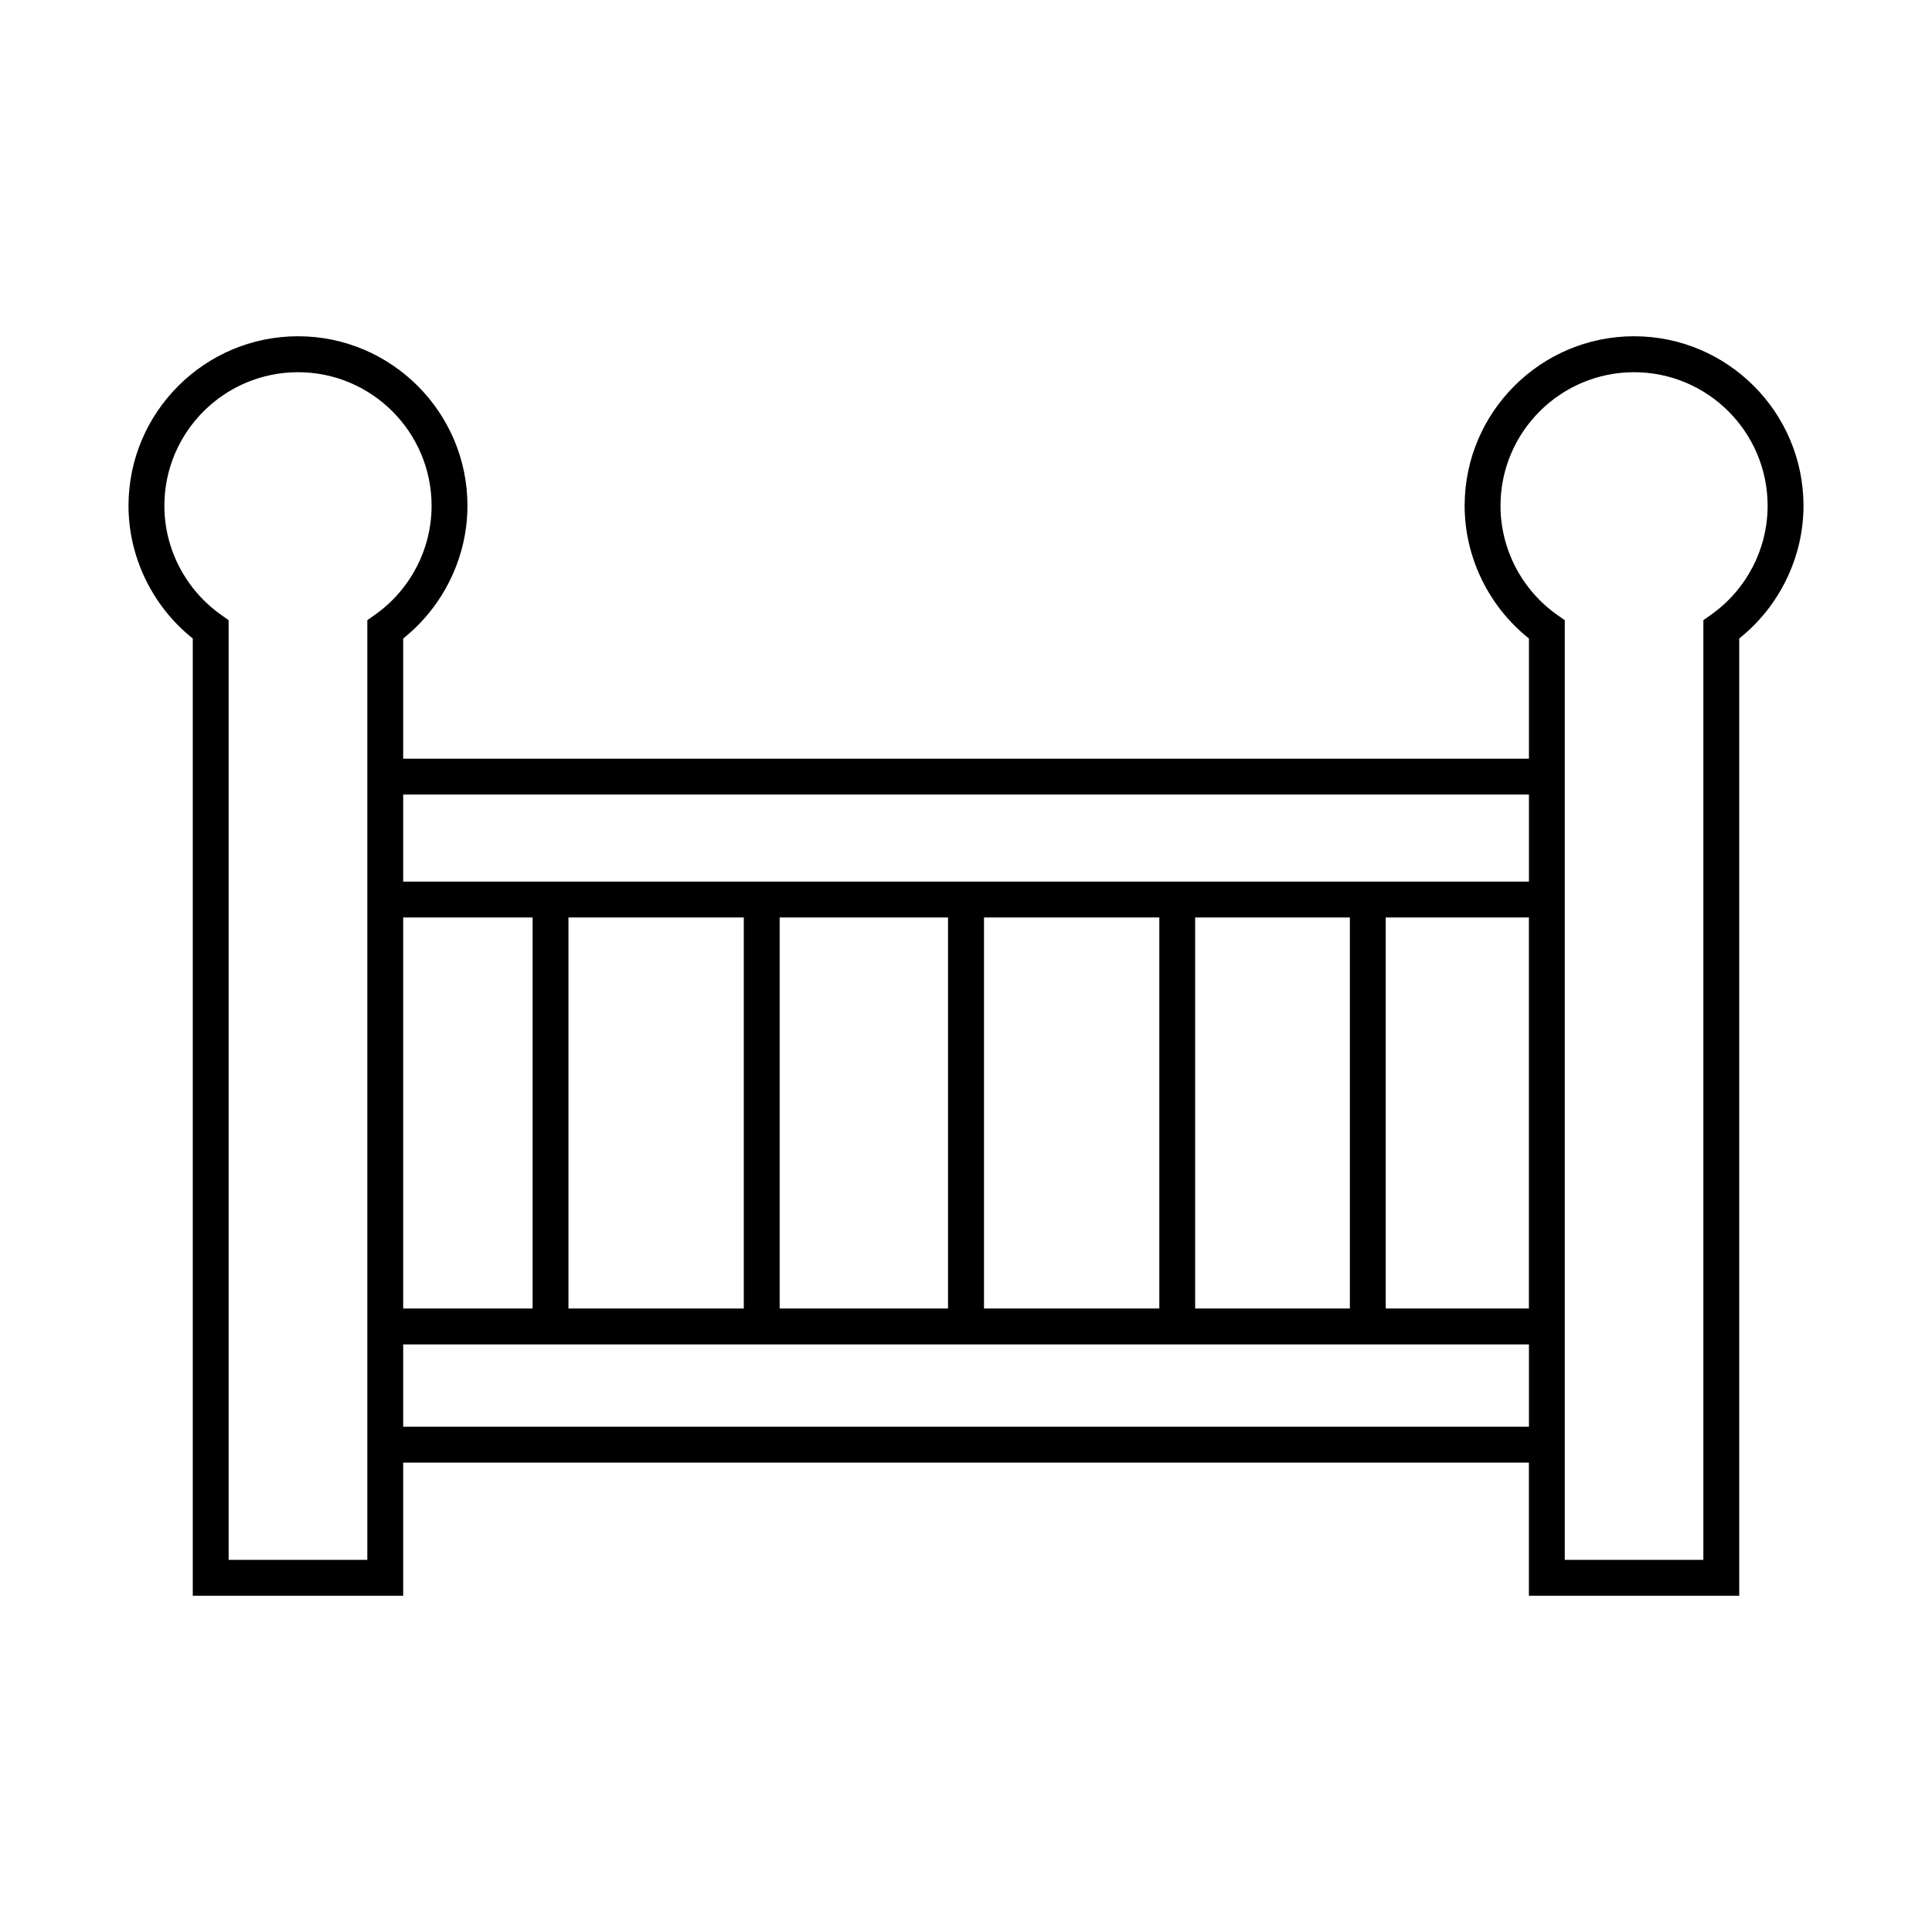 <?xml version="1.0" encoding="utf-8"?>
<!-- Generator: Adobe Illustrator 15.0.0, SVG Export Plug-In . SVG Version: 6.00 Build 0)  -->
<!DOCTYPE svg PUBLIC "-//W3C//DTD SVG 1.1//EN" "http://www.w3.org/Graphics/SVG/1.1/DTD/svg11.dtd">
<svg version="1.1" id="Layer_1" xmlns="http://www.w3.org/2000/svg" xmlns:xlink="http://www.w3.org/1999/xlink" x="0px" y="0px"
	 width="64px" height="64px" viewBox="0 0 64 64" enable-background="new 0 0 64 64" xml:space="preserve">
<g>
	<path d="M54.131,11.277c-3.019,0-5.476,2.457-5.476,5.478c0,1.693,0.792,3.291,2.13,4.327v4.189H13.218v-4.189
		c1.337-1.036,2.129-2.634,2.129-4.327c0-3.021-2.456-5.478-5.475-5.478c-3.021,0-5.478,2.457-5.478,5.478
		c0,1.693,0.792,3.291,2.129,4.327v31.641h6.694v-4.41h37.567v4.41h6.691V21.082c1.337-1.036,2.129-2.634,2.129-4.327
		C59.605,13.733,57.149,11.277,54.131,11.277z M50.785,26.184v3.159H13.218v-3.159H50.785z M13.218,30.255h4.563v13.228h-4.563
		V30.255z M18.693,30.255h6.083v13.228h-6.083V30.255z M25.688,30.255h5.857v13.228h-5.857V30.255z M32.458,30.255h6.083v13.228
		h-6.083V30.255z M39.453,30.255h5.4v13.228h-5.4V30.255z M45.766,30.255h5.02v13.228h-5.02V30.255z M12.306,20.617v31.193h-4.87
		V20.617l-0.192-0.138c-1.211-0.855-1.937-2.25-1.937-3.724c0-2.517,2.049-4.563,4.565-4.563c2.514,0,4.562,2.046,4.562,4.563
		c0,1.475-0.723,2.869-1.937,3.724L12.306,20.617z M13.218,47.4v-3.005h37.567V47.4H13.218z M56.756,20.479l-0.192,0.138v31.193
		h-4.866V20.617l-0.195-0.138c-1.211-0.855-1.934-2.25-1.934-3.724c0-2.517,2.046-4.563,4.563-4.563
		c2.516,0,4.562,2.046,4.562,4.563C58.692,18.229,57.97,19.624,56.756,20.479z"/>
	<path d="M57.614,52.86h-6.967v-4.41H13.356v4.41h-6.97V21.151c-1.334-1.062-2.129-2.697-2.129-4.396
		c0-3.096,2.52-5.616,5.616-5.616c3.093,0,5.612,2.52,5.612,5.616c0,1.699-0.795,3.334-2.129,4.396v3.982h37.292v-3.982
		c-1.335-1.062-2.13-2.697-2.13-4.396c0-3.096,2.517-5.616,5.613-5.616c3.096,0,5.612,2.52,5.612,5.616
		c0,1.699-0.795,3.334-2.129,4.396V52.86z M50.923,52.585h6.416V21.013l0.054-0.041c1.3-1.007,2.075-2.583,2.075-4.218
		c0-2.944-2.394-5.337-5.337-5.337c-2.944,0-5.338,2.393-5.338,5.337c0,1.635,0.778,3.211,2.075,4.218l0.055,0.041v4.396H13.081
		v-4.396l0.051-0.041c1.3-1.007,2.078-2.583,2.078-4.218c0-2.944-2.396-5.337-5.337-5.337c-2.944,0-5.34,2.393-5.34,5.337
		c0,1.635,0.778,3.211,2.078,4.218l0.052,0.041v31.572h6.419v-4.41h37.842V52.585z M56.701,51.948H51.56v-31.26l-0.135-0.094
		c-1.248-0.884-1.994-2.319-1.994-3.839c0-2.594,2.105-4.703,4.7-4.703c2.591,0,4.7,2.109,4.7,4.703
		c0,1.521-0.746,2.956-1.995,3.839l-0.135,0.094V51.948z M51.835,51.673h4.591V20.545l0.25-0.178
		c1.177-0.829,1.879-2.181,1.879-3.612c0-2.442-1.985-4.425-4.424-4.425c-2.439,0-4.425,1.983-4.425,4.425
		c0,1.432,0.703,2.783,1.876,3.612l0.253,0.178V51.673z M12.443,51.948H7.298v-31.26l-0.135-0.094
		c-1.248-0.884-1.994-2.319-1.994-3.839c0-2.594,2.109-4.703,4.703-4.703c2.591,0,4.7,2.109,4.7,4.703
		c0,1.521-0.746,2.956-1.995,3.839l-0.135,0.094V51.948z M7.574,51.673h4.594V20.545l0.25-0.178
		c1.177-0.829,1.879-2.181,1.879-3.612c0-2.442-1.985-4.425-4.424-4.425c-2.442,0-4.428,1.983-4.428,4.425
		c0,1.429,0.703,2.78,1.879,3.612l0.25,0.178V51.673z M50.923,47.538H13.081v-3.28h37.842V47.538z M13.356,47.263h37.292v-2.727
		H13.356V47.263z M50.923,43.624h-5.298V30.115h5.298V43.624z M45.904,43.346h4.743V30.393h-4.743V43.346z M44.991,43.624h-5.676
		V30.115h5.676V43.624z M39.591,43.346h5.125V30.393h-5.125V43.346z M38.679,43.624H32.32V30.115h6.359V43.624z M32.596,43.346
		h5.808V30.393h-5.808V43.346z M31.683,43.624h-6.132V30.115h6.132V43.624z M25.827,43.346h5.578V30.393h-5.578V43.346z
		 M24.914,43.624h-6.359V30.115h6.359V43.624z M18.831,43.346h5.808V30.393h-5.808V43.346z M17.918,43.624h-4.838V30.115h4.838
		V43.624z M13.356,43.346h4.287V30.393h-4.287V43.346z M50.923,29.48H13.081v-3.435h37.842V29.48z M13.356,29.205h37.292v-2.884
		H13.356V29.205z"/>
</g>
</svg>
